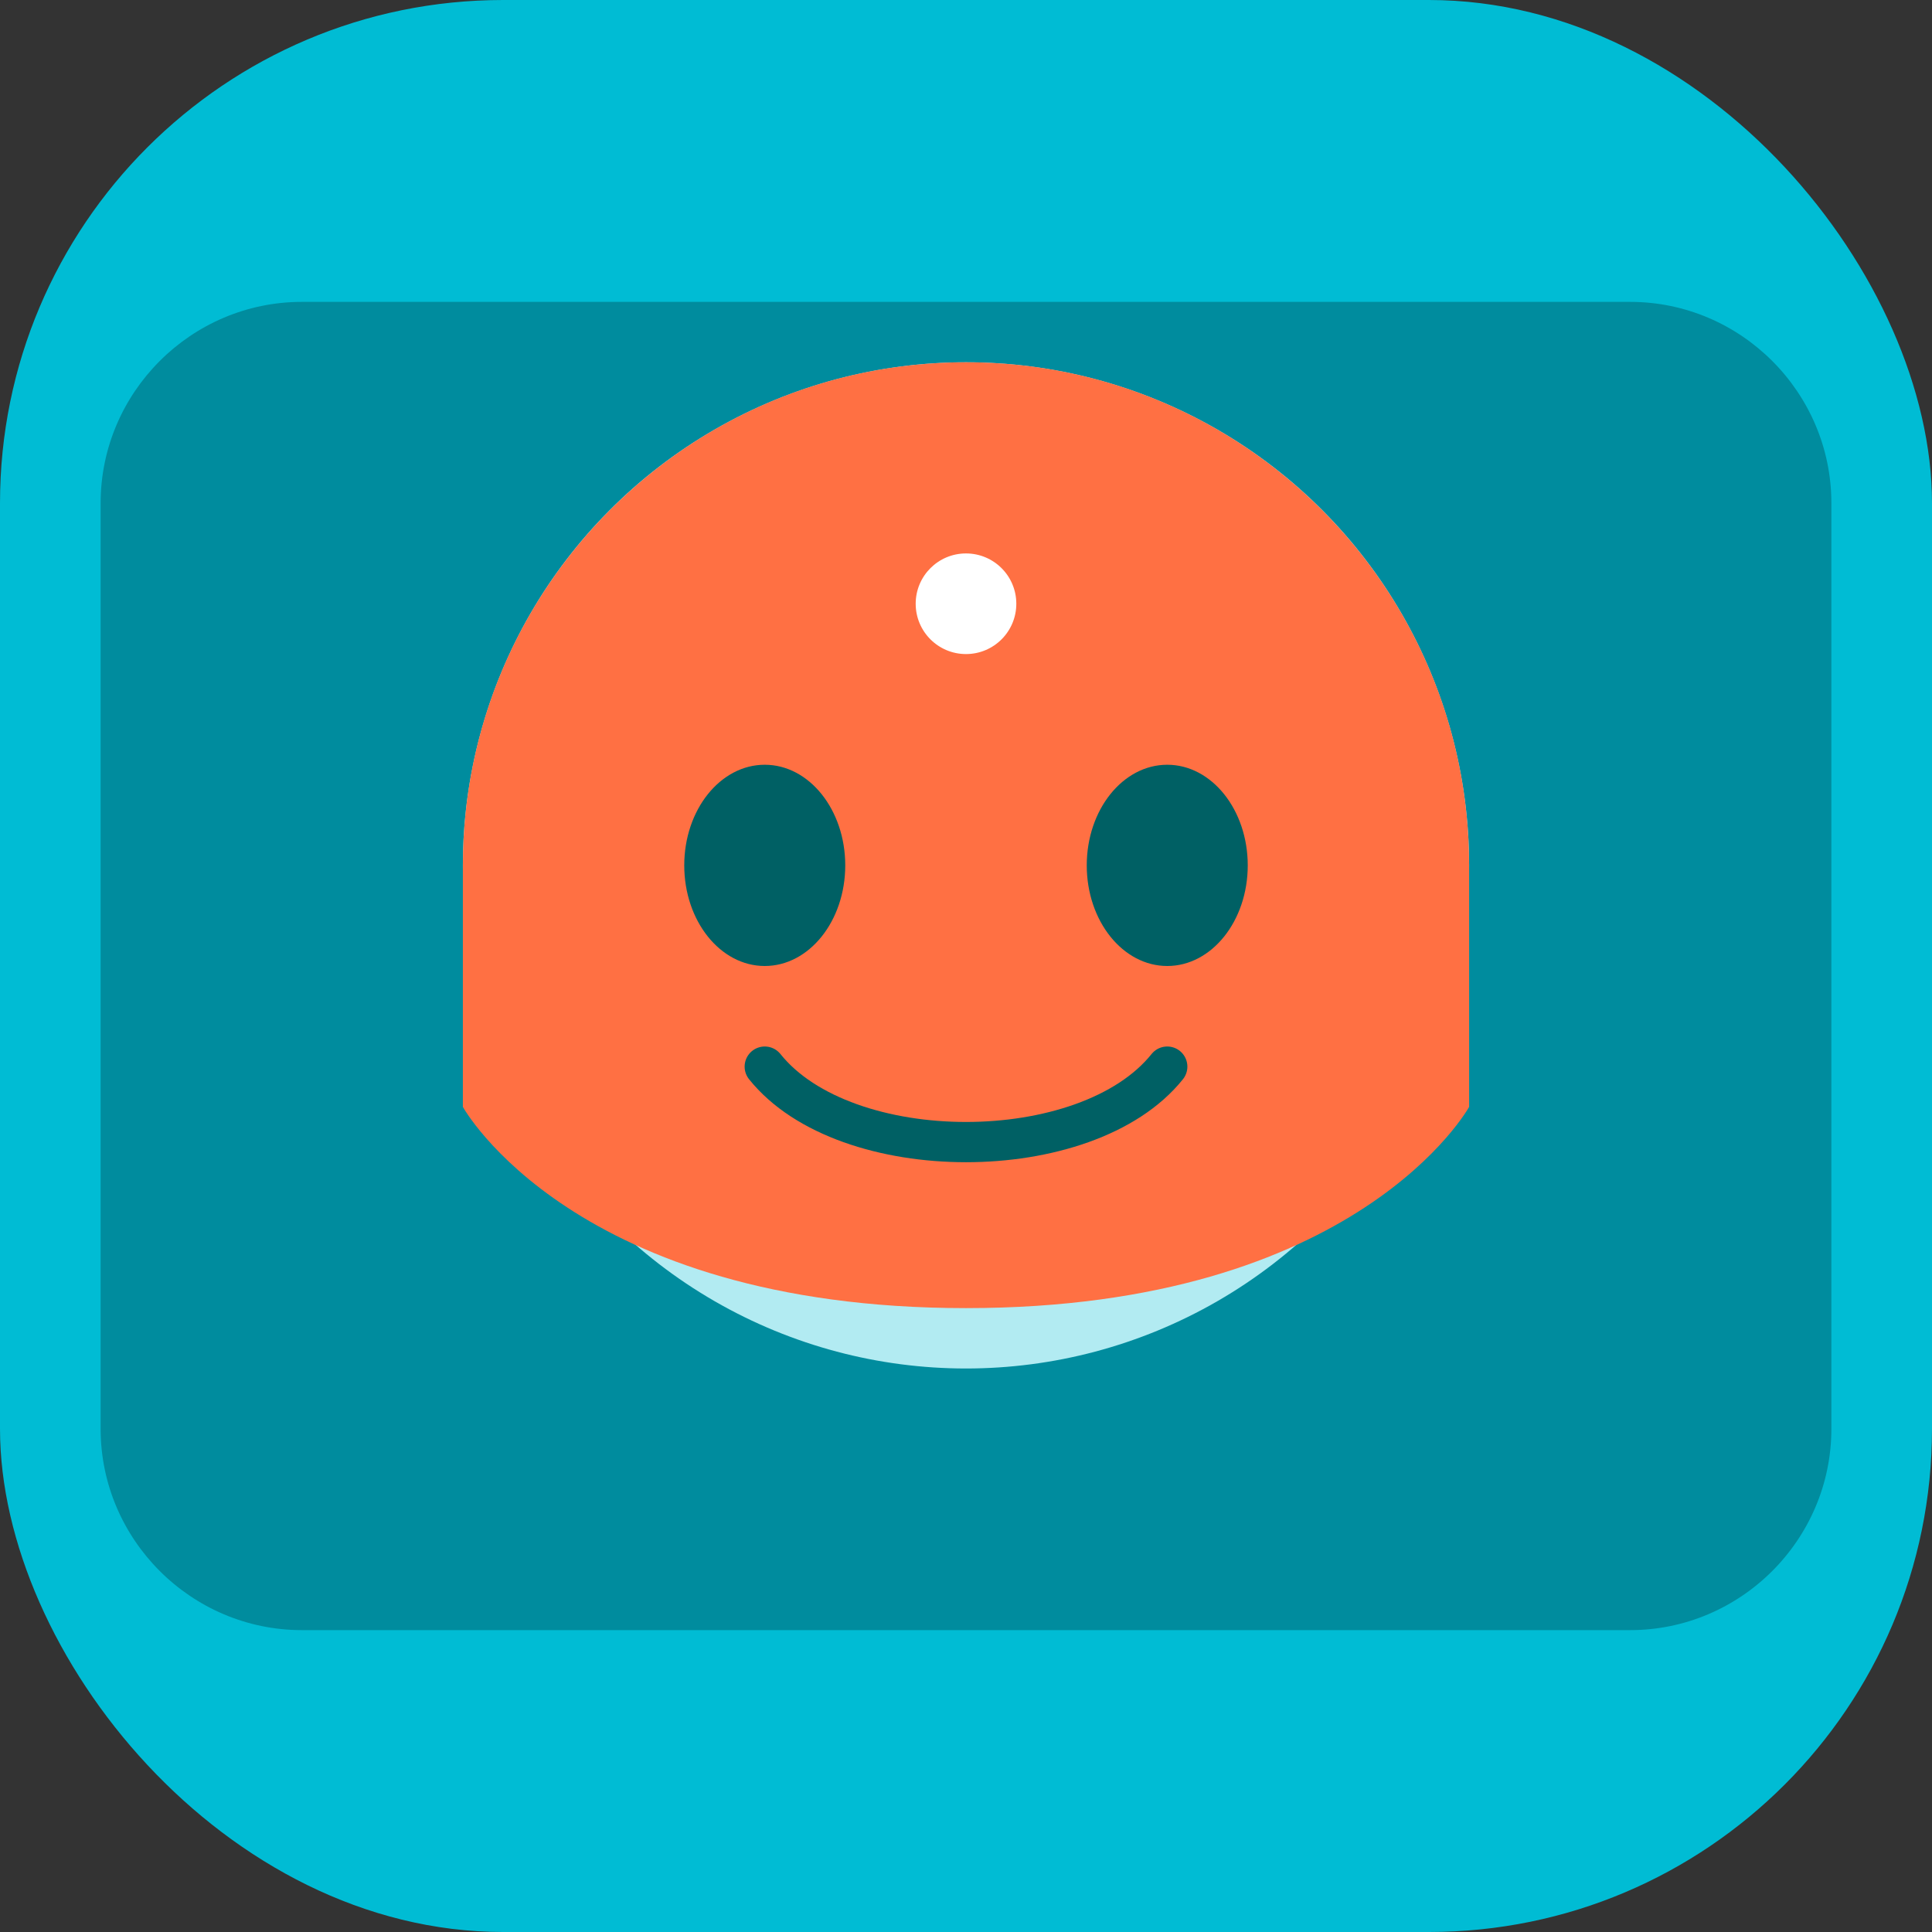 <?xml version="1.0" encoding="UTF-8" standalone="no"?>
<svg xmlns="http://www.w3.org/2000/svg" width="192" height="192" viewBox="0 0 192 192" fill="none">
  <rect x="0" y="0" width="192" height="192" fill="#333333" stroke="none"/>
  <!-- Main background shape - using teal color -->
  <rect width="192" height="192" rx="50" fill="#00BCD4"/>
  
  <!-- Secondary shape - using darker teal -->
  <path d="M30 30H162C173 30 182 39 182 50V142C182 153 173 162 162 162H30C19 162 10 153 10 142V50C10 39 19 30 30 30Z" fill="#008C9E"/>
  
  <!-- Face outline - using light color -->
  <circle cx="96" cy="86" r="50" fill="#B2EBF2"/>
  
  <!-- Hair shape -->
  <path d="M46 86C46 58.4 68.4 36 96 36C123.6 36 146 58.4 146 86V110C146 110 135 130 96 130C57 130 46 110 46 110V86Z" fill="#FF7043"/>
  
  <!-- Eyes -->
  <ellipse cx="76" cy="86" rx="8" ry="10" fill="#006064"/>
  <ellipse cx="116" cy="86" rx="8" ry="10" fill="#006064"/>
  
  <!-- Smile -->
  <path d="M76 106C84 116 108 116 116 106" stroke="#006064" stroke-width="4" stroke-linecap="round"/>
  
  <!-- Decorative element -->
  <circle cx="96" cy="60" r="5" fill="#FFFFFF"/>
</svg>
